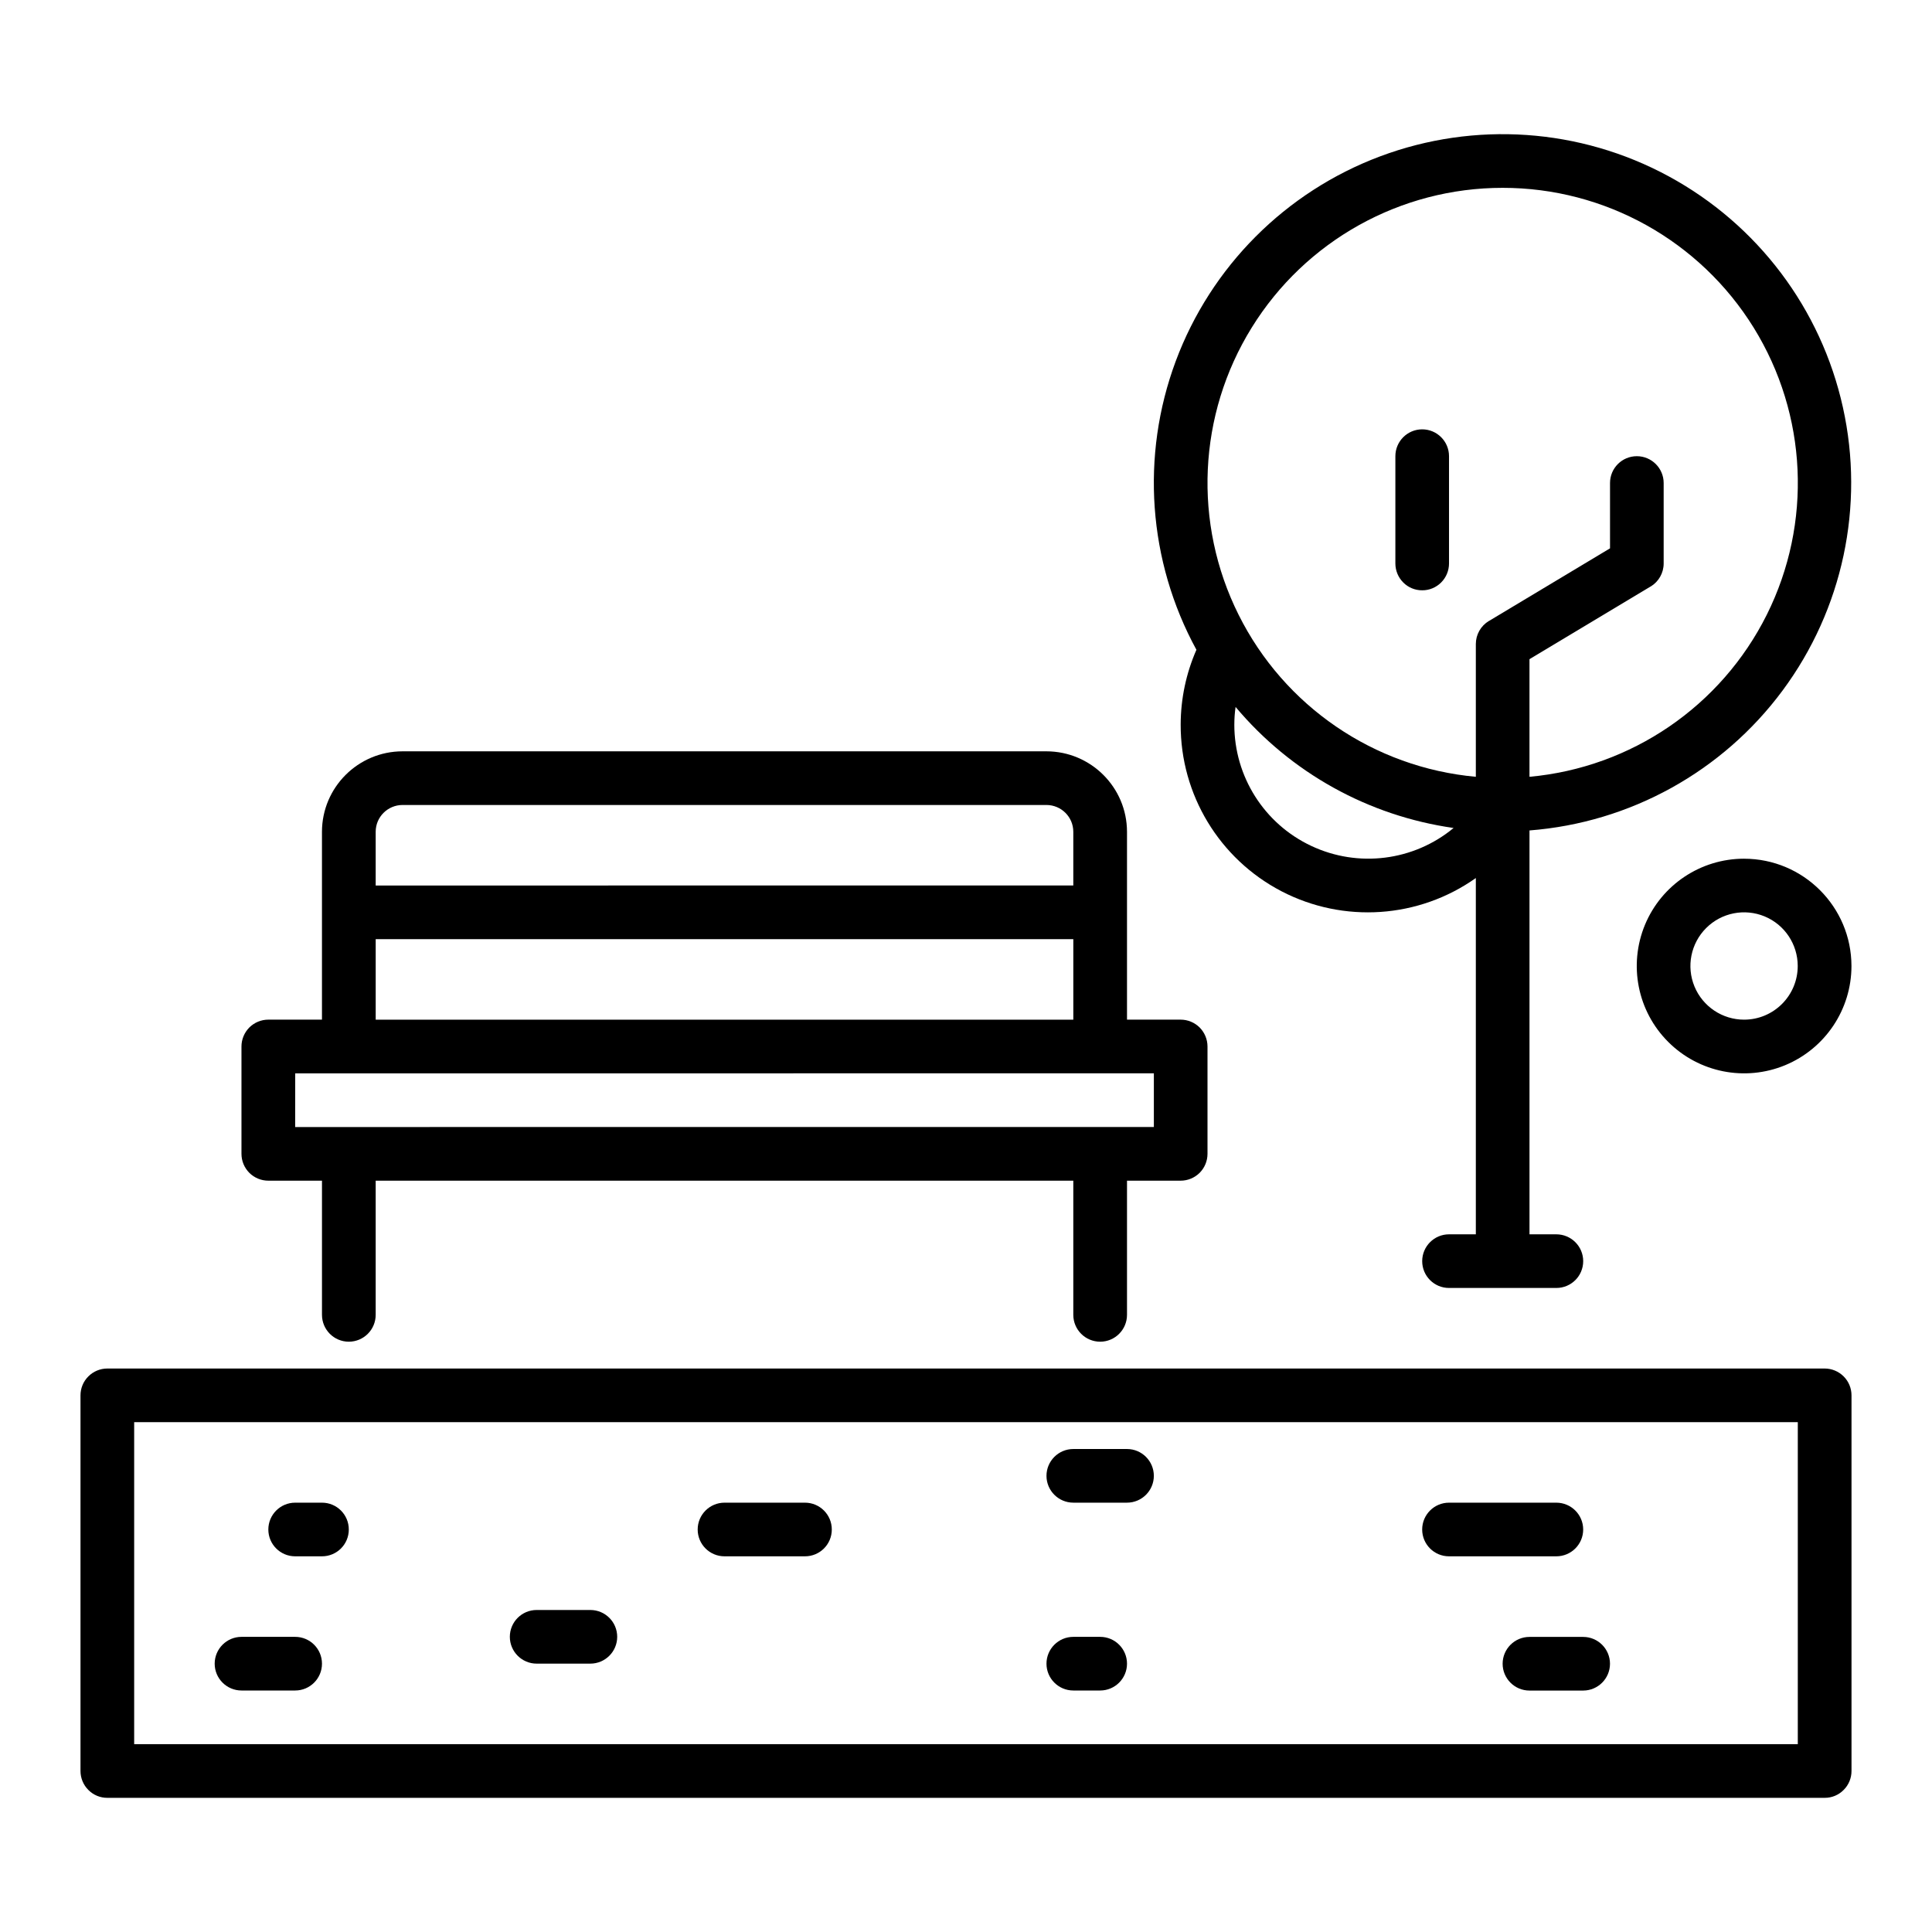 <svg xmlns="http://www.w3.org/2000/svg" width="128pt" height="128pt" viewBox="0 0 128 128"><g><path d="m17.777 78.223h3.555v8.891-0.004c0 0.984 0.797 1.781 1.777 1.781 0.984 0 1.781-0.797 1.781-1.781v-8.887h46.219v8.891-0.004c0 0.984 0.797 1.781 1.781 1.781 0.98 0 1.777-0.797 1.777-1.781v-8.887h3.555c0.473 0 0.922-0.188 1.258-0.52 0.332-0.336 0.52-0.785 0.52-1.258v-7.113c0-0.469-0.188-0.922-0.52-1.258-0.336-0.332-0.785-0.52-1.258-0.52h-3.555v-12.445c-0.004-2.941-2.391-5.328-5.336-5.332h-42.664c-2.945 0.004-5.332 2.391-5.336 5.332v12.445h-3.555c-0.473 0-0.922 0.188-1.258 0.52-0.332 0.336-0.52 0.789-0.52 1.258v7.113c0 0.473 0.188 0.922 0.52 1.258 0.336 0.332 0.785 0.52 1.258 0.52zm8.891-24.891h42.664c0.984 0.004 1.777 0.797 1.777 1.777v3.555l-46.219 0.004v-3.559c0-0.98 0.793-1.773 1.777-1.777zm-1.777 8.891h46.219v5.332h-46.219zm-5.332 8.891 56.887-0.004v3.555l-56.891 0.004z"></path><path d="m120.89 90.668h-113.78c-0.469 0-0.922 0.188-1.254 0.52-0.336 0.332-0.523 0.785-0.523 1.258v24.887c0 0.473 0.188 0.926 0.523 1.258 0.332 0.336 0.785 0.523 1.254 0.52h113.78c0.469 0.004 0.922-0.184 1.254-0.52 0.336-0.332 0.523-0.785 0.523-1.258v-24.887c0-0.473-0.188-0.926-0.523-1.258-0.332-0.332-0.785-0.52-1.254-0.52zm-1.781 24.887h-110.22v-21.332h110.22z"></path><path d="m115.55 56.891c-2.875 0-5.469 1.73-6.57 4.387-1.098 2.66-0.492 5.719 1.543 7.75 2.035 2.035 5.094 2.644 7.75 1.543 2.656-1.102 4.391-3.695 4.391-6.57-0.004-3.926-3.188-7.106-7.113-7.109zm0 10.668v-0.004c-1.438 0-2.734-0.867-3.285-2.195s-0.246-2.856 0.773-3.875c1.016-1.016 2.543-1.32 3.875-0.77 1.328 0.551 2.191 1.848 2.191 3.285 0 1.961-1.59 3.555-3.555 3.555z"></path><path d="m78.223 48c-0.016 4.641 2.559 8.902 6.676 11.047 4.121 2.141 9.09 1.805 12.879-0.875v23.605h-1.777c-0.98 0-1.777 0.797-1.777 1.777 0 0.984 0.797 1.777 1.777 1.777h7.109c0.984 0 1.781-0.793 1.781-1.777 0-0.98-0.797-1.777-1.781-1.777h-1.777v-26.758c6.672-0.516 12.793-3.902 16.773-9.277 3.984-5.379 5.441-12.219 3.992-18.75-1.445-6.535-5.656-12.117-11.539-15.309-5.879-3.191-12.855-3.672-19.121-1.324s-11.207 7.301-13.543 13.57c-2.332 6.269-1.836 13.246 1.371 19.121-0.684 1.559-1.039 3.246-1.043 4.949zm3.555 0c0-0.391 0.027-0.781 0.082-1.164 3.66 4.363 8.805 7.219 14.445 8.02-2.648 2.191-6.328 2.652-9.438 1.184-3.113-1.465-5.094-4.598-5.09-8.039zm17.777-35.555c6.773-0.004 13.066 3.504 16.633 9.266 3.562 5.758 3.891 12.953 0.867 19.016-3.027 6.062-8.977 10.125-15.723 10.738v-7.793l8.027-4.816v0.004c0.535-0.324 0.863-0.902 0.863-1.527v-5.332c0-0.98-0.797-1.777-1.777-1.777-0.984 0-1.777 0.797-1.777 1.777v4.328l-8.027 4.816v-0.004c-0.535 0.324-0.863 0.902-0.863 1.527v8.797c-6.746-0.613-12.695-4.676-15.719-10.738-3.027-6.062-2.699-13.258 0.867-19.016 3.562-5.762 9.855-9.27 16.629-9.266z"></path><path d="m94.223 39.109c0.473 0.004 0.922-0.184 1.258-0.52 0.332-0.332 0.52-0.785 0.52-1.258v-7.109c0-0.98-0.797-1.777-1.777-1.777-0.98 0-1.777 0.797-1.777 1.777v7.109c0 0.473 0.188 0.926 0.52 1.258 0.332 0.336 0.785 0.523 1.258 0.52z"></path><path d="m19.555 103.11h1.777c0.984 0 1.777-0.793 1.777-1.777 0-0.98-0.793-1.777-1.777-1.777h-1.777c-0.98 0-1.777 0.797-1.777 1.777 0 0.984 0.797 1.777 1.777 1.777z"></path><path d="m71.109 112h1.781c0.98 0 1.777-0.797 1.777-1.777 0-0.98-0.797-1.777-1.777-1.777h-1.781c-0.98 0-1.777 0.797-1.777 1.777 0 0.98 0.797 1.777 1.777 1.777z"></path><path d="m96 103.11h7.109c0.984 0 1.781-0.793 1.781-1.777 0-0.98-0.797-1.777-1.781-1.777h-7.109c-0.98 0-1.777 0.797-1.777 1.777 0 0.984 0.797 1.777 1.777 1.777z"></path><path d="m48 103.11h5.332c0.984 0 1.777-0.793 1.777-1.777 0-0.98-0.793-1.777-1.777-1.777h-5.332c-0.98 0-1.777 0.797-1.777 1.777 0 0.984 0.797 1.777 1.777 1.777z"></path><path d="m35.555 110.22h3.555c0.984 0 1.781-0.797 1.781-1.777 0-0.984-0.797-1.777-1.781-1.777h-3.555c-0.98 0-1.777 0.793-1.777 1.777 0 0.98 0.797 1.777 1.777 1.777z"></path><path d="m16 112h3.555c0.984 0 1.777-0.797 1.777-1.777 0-0.98-0.793-1.777-1.777-1.777h-3.555c-0.98 0-1.777 0.797-1.777 1.777 0 0.98 0.797 1.777 1.777 1.777z"></path><path d="m71.109 99.555h3.559c0.98 0 1.777-0.797 1.777-1.777 0-0.98-0.797-1.777-1.777-1.777h-3.559c-0.98 0-1.777 0.797-1.777 1.777 0 0.98 0.797 1.777 1.777 1.777z"></path><path d="m101.33 108.45c-0.98 0-1.777 0.797-1.777 1.777 0 0.98 0.797 1.777 1.777 1.777h3.559c0.98 0 1.777-0.797 1.777-1.777 0-0.98-0.797-1.777-1.777-1.777z"></path></g></svg>